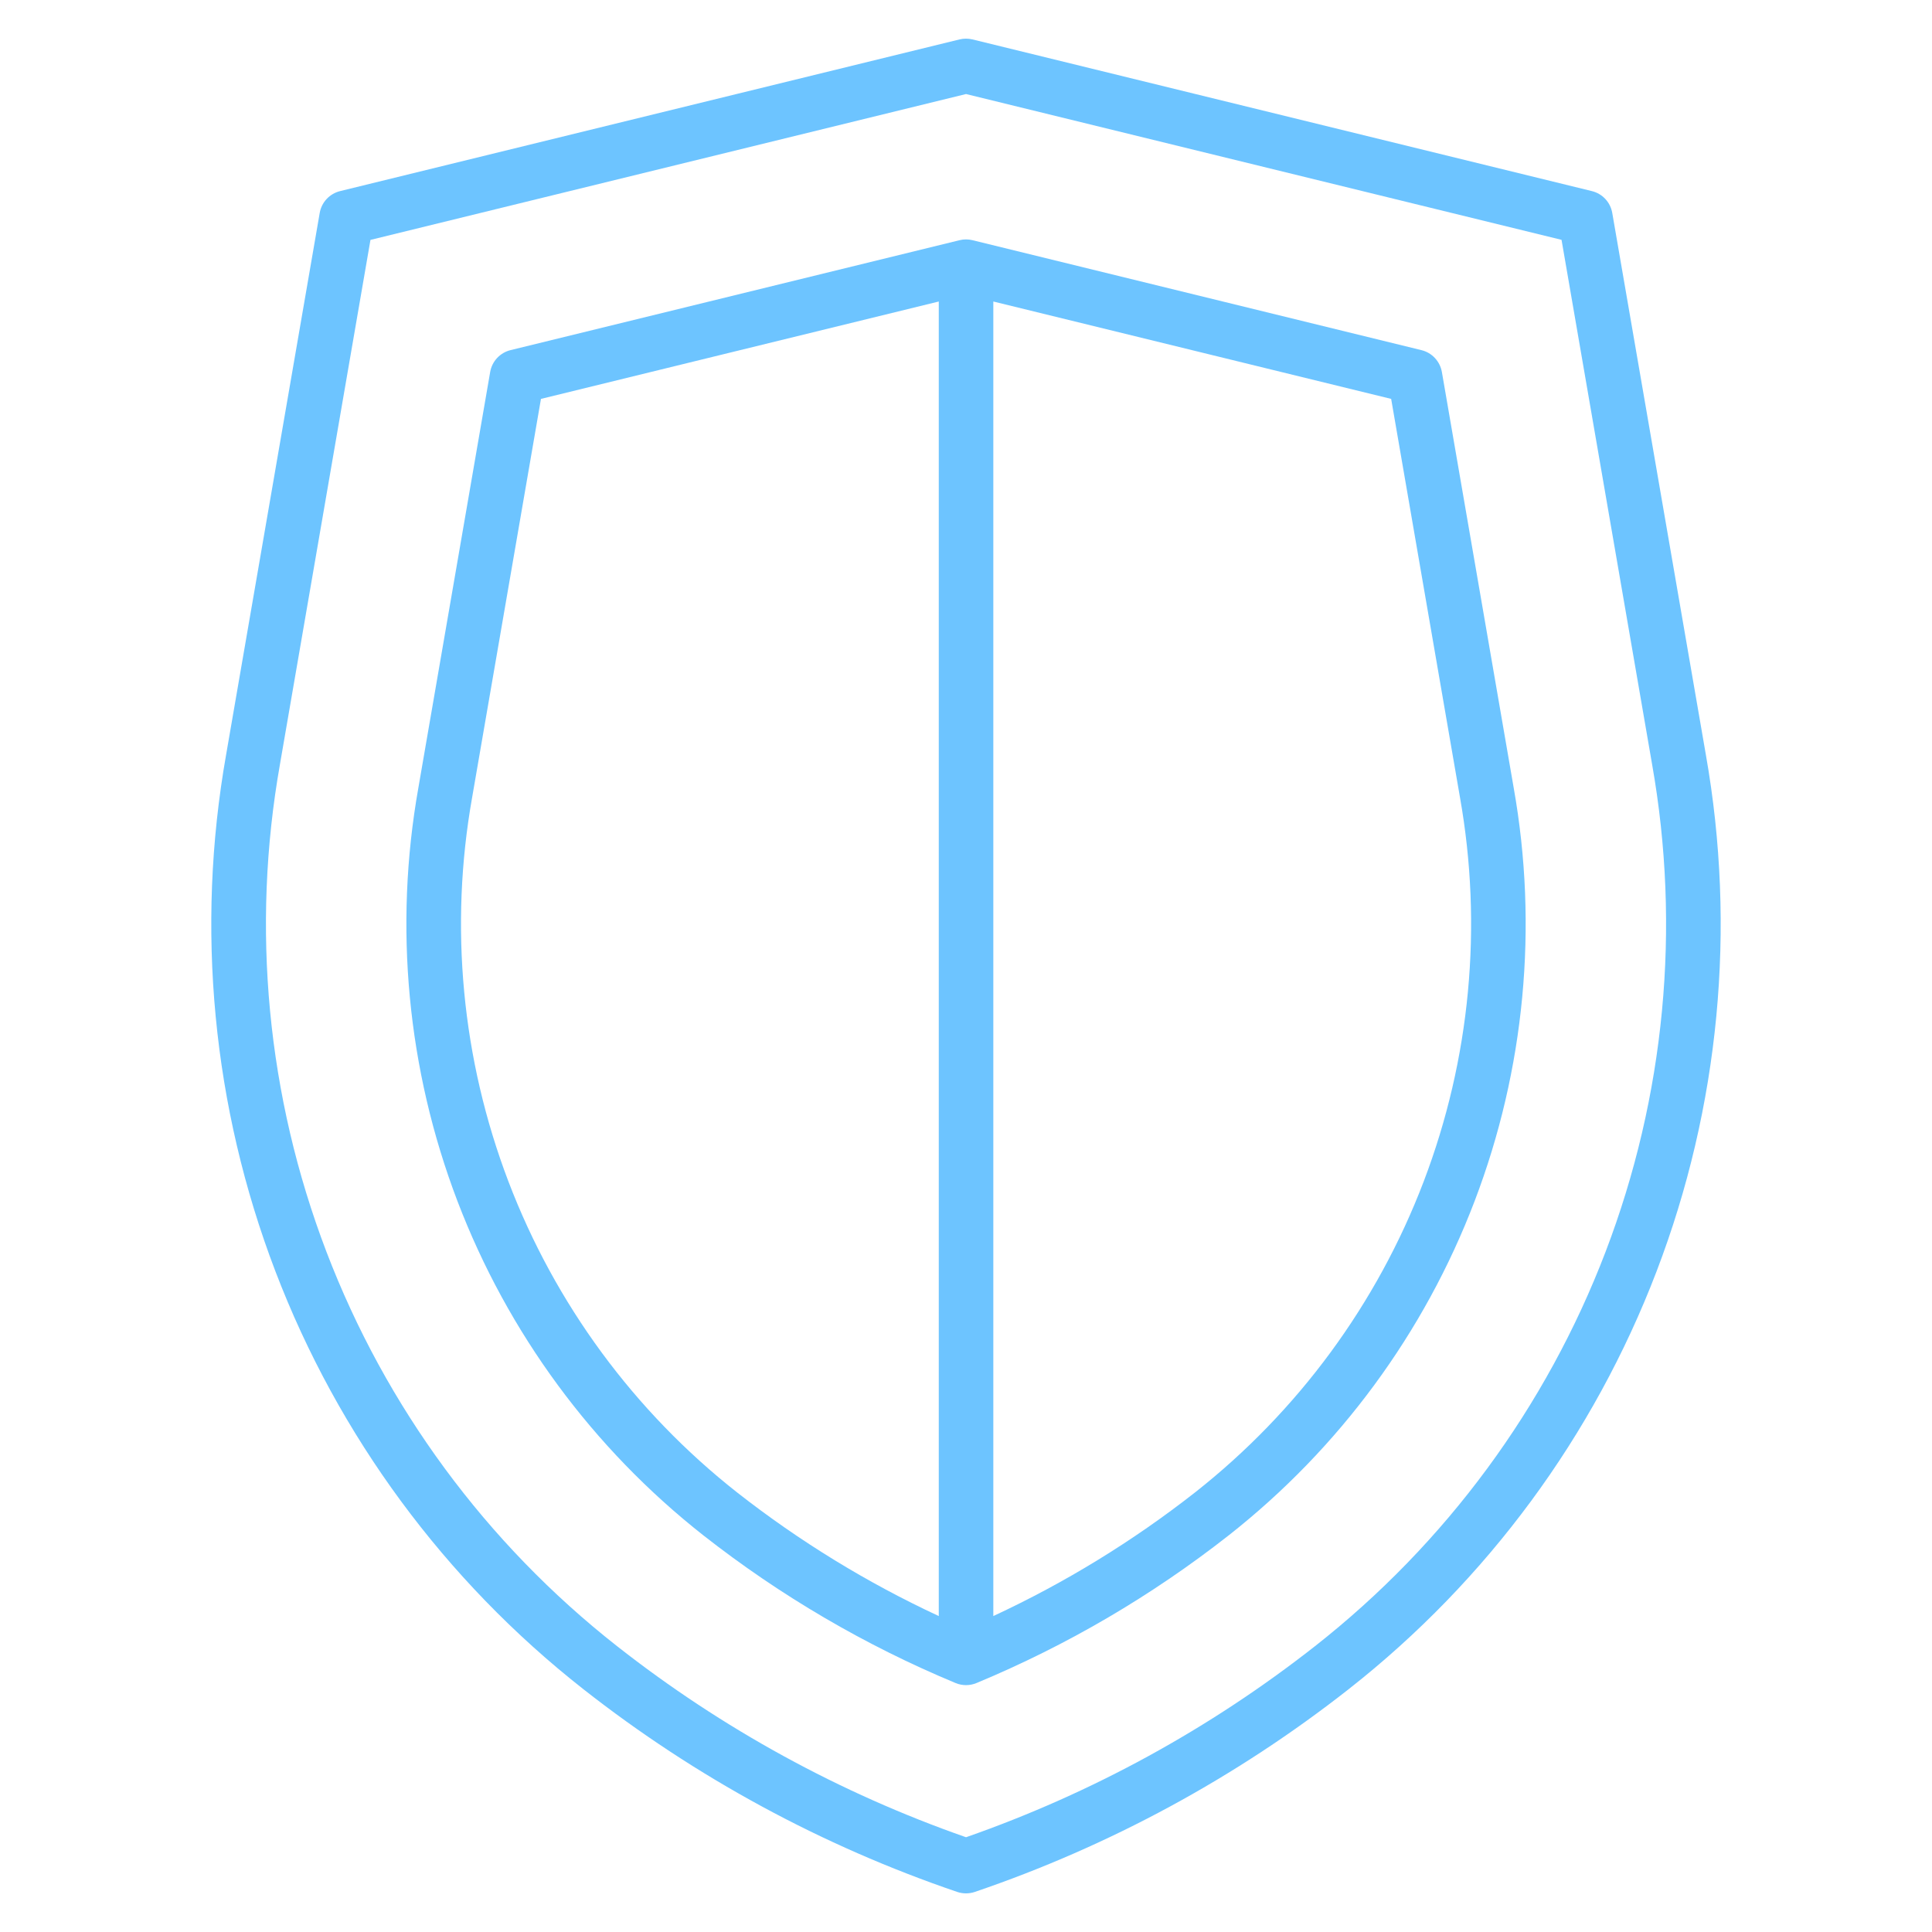 <svg width="64" height="64" viewBox="0 0 64 64" fill="none" xmlns="http://www.w3.org/2000/svg">
<path d="M56.509 25.003L53.408 7.053C53.378 6.88 53.298 6.719 53.178 6.591C53.058 6.462 52.903 6.372 52.732 6.33L32.215 1.306C32.073 1.272 31.926 1.272 31.785 1.306L11.268 6.33C11.097 6.372 10.942 6.462 10.821 6.591C10.701 6.719 10.621 6.88 10.591 7.053L7.49 25.003C6.475 30.75 7.04 36.665 9.124 42.116C11.208 47.568 14.733 52.35 19.323 55.955C23.044 58.877 27.232 61.148 31.71 62.673C31.898 62.736 32.102 62.736 32.291 62.673C36.769 61.148 40.957 58.877 44.678 55.955C49.268 52.35 52.792 47.567 54.876 42.116C56.96 36.665 57.524 30.75 56.509 25.003ZM43.564 54.529C40.084 57.262 36.177 59.401 32.001 60.861C27.824 59.401 23.917 57.262 20.438 54.529C16.106 51.126 12.779 46.611 10.813 41.465C8.847 36.319 8.315 30.736 9.275 25.312L12.272 7.947L32.001 3.115L51.728 7.945L54.726 25.309C55.686 30.734 55.154 36.318 53.188 41.464C51.222 46.61 47.896 51.126 43.564 54.529Z" fill="#6DC4FF"/>
<path d="M47.764 12.322C47.733 12.149 47.653 11.988 47.533 11.86C47.413 11.731 47.258 11.64 47.087 11.599L32.216 7.957C32.075 7.922 31.927 7.922 31.786 7.957L16.914 11.598C16.744 11.639 16.589 11.73 16.468 11.858C16.348 11.987 16.268 12.148 16.238 12.321L13.858 26.103C13.043 30.698 13.491 35.429 15.154 39.79C16.818 44.151 19.634 47.978 23.303 50.863C25.853 52.864 28.663 54.509 31.655 55.753C31.877 55.845 32.125 55.845 32.347 55.753C35.339 54.509 38.149 52.864 40.699 50.863C44.368 47.978 47.184 44.151 48.848 39.79C50.511 35.429 50.959 30.698 50.144 26.103L47.764 12.322ZM15.641 26.411L17.92 13.214L31.098 9.988V53.534C28.722 52.429 26.481 51.056 24.419 49.44C21.007 46.756 18.389 43.196 16.843 39.14C15.297 35.084 14.881 30.684 15.641 26.411ZM39.585 49.44C37.523 51.056 35.282 52.429 32.905 53.534V9.988L46.084 13.214L48.363 26.411C49.122 30.684 48.707 35.084 47.161 39.14C45.615 43.196 42.996 46.756 39.585 49.44Z" fill="#6DC4FF"/>
</svg>
